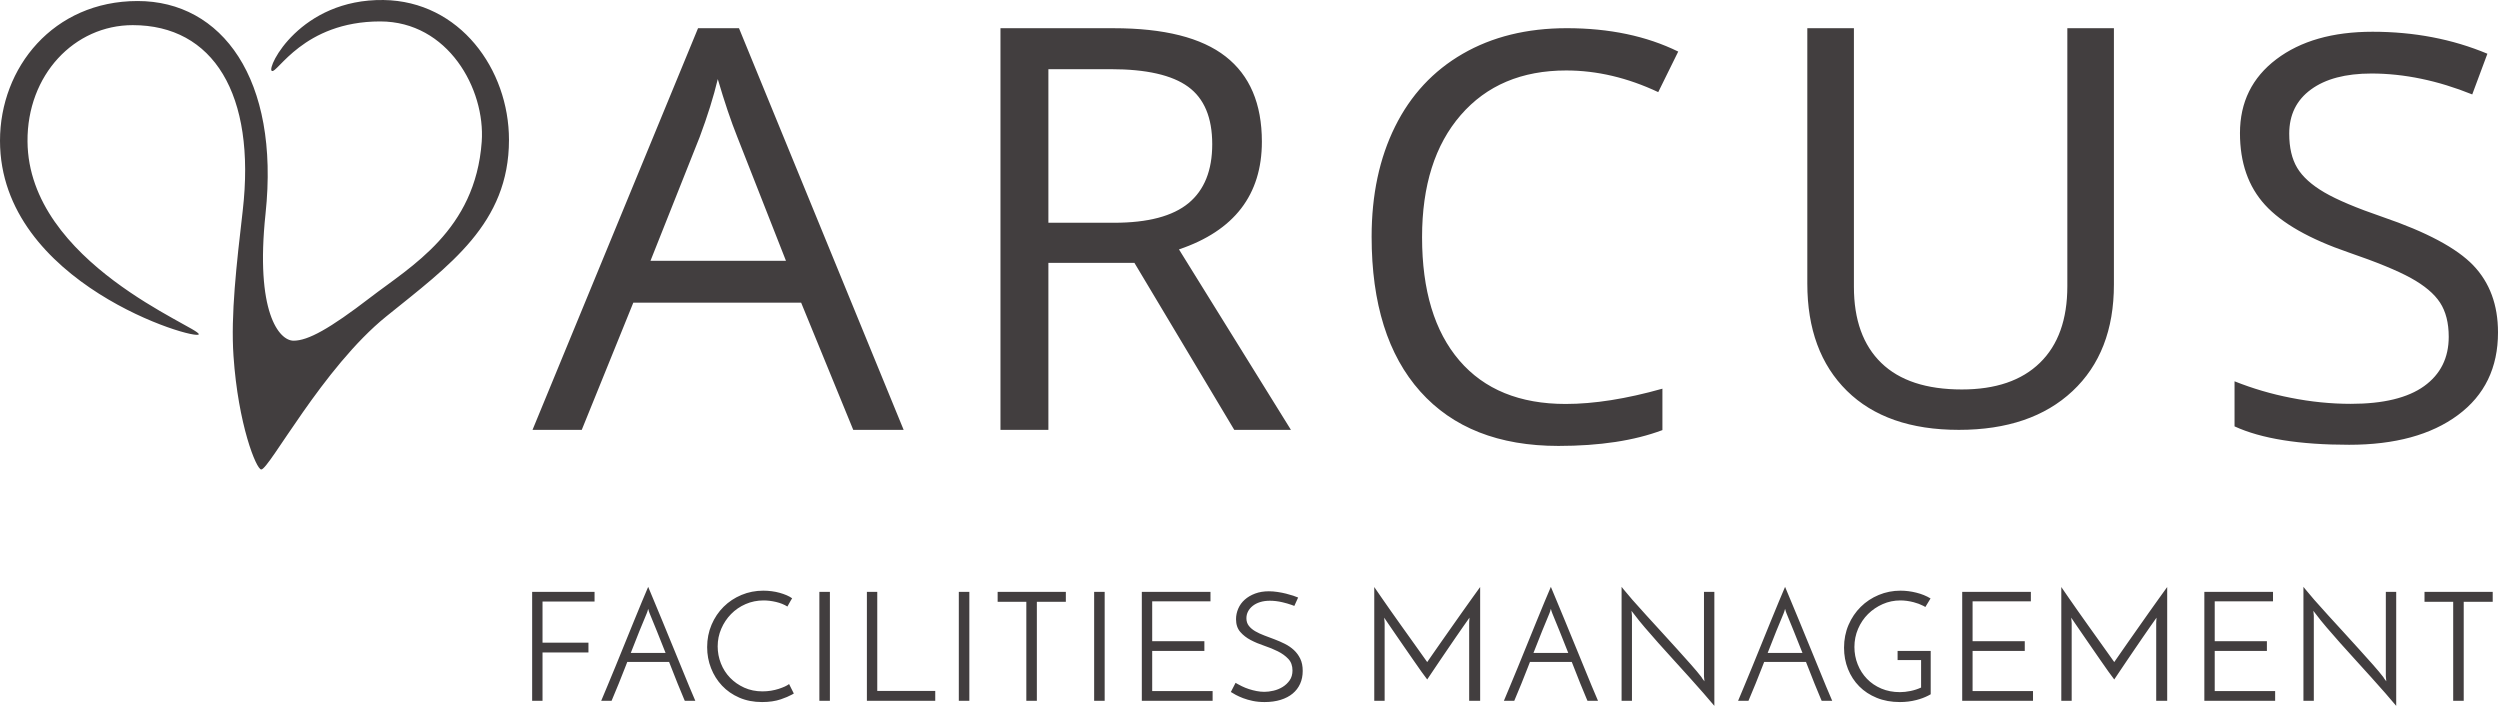 <svg xmlns="http://www.w3.org/2000/svg" xmlns:xlink="http://www.w3.org/1999/xlink" width="213px" height="61px" viewBox="0 0 213 61"><title>Arcus Logo</title><g id="Page-1" stroke="none" stroke-width="1" fill="none" fill-rule="evenodd"><g id="Header" transform="translate(-98, -26)" fill="#423E3F"><path d="M121.155,32.041 C120.702,31.752 123.586,25.905 130.673,26.001 C137.175,26.092 141.365,31.908 141.365,37.919 C141.365,45.041 136.316,48.595 130.916,52.954 C125.514,57.314 120.926,66 120.259,66 C119.84,66 118.291,62.185 117.894,56.328 C117.655,52.814 118.147,48.565 118.679,43.958 C119.827,34.009 116.156,28.142 109.309,28.142 C104.333,28.142 100.301,32.382 100.344,38.051 C100.42,48.397 115.024,53.88 114.936,54.48 C114.856,55.084 98,50.168 98,37.991 C98,31.761 102.543,26.092 109.719,26.088 C116.903,26.083 121.842,32.72 120.625,44.194 C119.733,52.594 121.78,55.027 123.012,55.027 C124.242,55.027 126.08,54.014 129.54,51.356 C132.999,48.694 138.495,45.639 139.042,38.083 C139.365,33.577 136.164,27.826 130.391,27.826 C123.83,27.826 121.606,32.33 121.156,32.041 L121.155,32.041 Z M164.964,48.219 L160.814,37.659 C160.278,36.322 159.726,34.682 159.155,32.738 C158.799,34.233 158.285,35.872 157.619,37.659 L153.422,48.219 L164.963,48.219 L164.964,48.219 Z M170.697,62.625 L166.257,51.787 L151.958,51.787 L147.565,62.625 L143.37,62.625 L157.473,28.404 L160.962,28.404 L174.991,62.625 L170.697,62.625 Z M187.323,44.978 L187.323,31.894 L192.636,31.894 C195.664,31.894 197.859,32.393 199.23,33.392 C200.6,34.39 201.282,36.021 201.282,38.283 C201.282,40.514 200.613,42.189 199.267,43.305 C197.92,44.419 195.806,44.979 192.922,44.979 L187.323,44.979 L187.323,44.978 Z M187.323,48.395 L187.323,62.625 L183.24,62.625 L183.24,28.404 L192.874,28.404 C197.184,28.404 200.366,29.206 202.424,30.814 C204.484,32.422 205.512,34.841 205.512,38.07 C205.512,42.595 203.158,45.658 198.448,47.249 L207.988,62.625 L203.159,62.625 L194.652,48.395 L187.322,48.395 L187.323,48.395 Z M231.442,32.004 C227.646,32.004 224.653,33.272 222.455,35.805 C220.259,38.338 219.16,41.805 219.16,46.211 C219.16,50.743 220.219,54.244 222.337,56.714 C224.456,59.184 227.475,60.417 231.395,60.417 C233.806,60.417 236.551,59.986 239.638,59.116 L239.638,62.644 C237.244,63.544 234.292,63.993 230.779,63.993 C225.695,63.993 221.77,62.447 219.007,59.354 C216.243,56.258 214.862,51.862 214.862,46.165 C214.862,42.597 215.527,39.471 216.859,36.785 C218.188,34.105 220.11,32.036 222.62,30.585 C225.134,29.132 228.087,28.402 231.49,28.402 C235.111,28.402 238.276,29.066 240.985,30.394 L239.282,33.849 C236.668,32.62 234.056,32.004 231.442,32.004 L231.442,32.004 Z M278.105,28.402 L278.105,50.247 C278.105,54.095 276.93,57.12 274.58,59.322 C272.231,61.521 269.001,62.624 264.893,62.624 C260.784,62.624 257.605,61.513 255.357,59.299 C253.109,57.083 251.983,54.034 251.983,50.155 L251.983,28.404 L255.953,28.404 L255.953,50.434 C255.953,53.25 256.73,55.412 258.288,56.923 C259.844,58.43 262.129,59.182 265.149,59.182 C268.027,59.182 270.247,58.426 271.8,56.911 C273.36,55.395 274.137,53.219 274.137,50.386 L274.137,28.404 L278.105,28.404 L278.105,28.402 Z M236.159,76 L236.317,76.198 C236.536,76.47 236.791,76.772 237.082,77.105 C237.446,77.521 237.843,77.963 238.272,78.431 C238.701,78.899 239.14,79.38 239.591,79.874 C240.042,80.368 240.477,80.847 240.898,81.311 C241.318,81.774 241.71,82.212 242.074,82.624 C242.438,83.035 242.737,83.393 242.971,83.696 C242.988,83.739 243.023,83.793 243.075,83.859 C243.127,83.924 243.175,83.986 243.218,84.047 L243.218,84.047 L243.179,83.618 L243.179,76.429 L244.063,76.429 L244.063,86.14 C243.812,85.837 243.502,85.475 243.133,85.055 C242.765,84.634 242.367,84.186 241.938,83.709 C241.508,83.232 241.066,82.745 240.612,82.246 C240.156,81.748 239.717,81.261 239.292,80.784 C238.867,80.307 238.48,79.863 238.129,79.451 C237.778,79.04 237.489,78.682 237.264,78.379 C237.238,78.344 237.199,78.294 237.147,78.23 C237.095,78.165 237.047,78.102 237.004,78.041 L237.004,78.041 L237.043,78.457 L237.043,85.711 L236.159,85.711 L236.159,76 Z M294.253,76 L294.411,76.198 C294.63,76.47 294.885,76.772 295.176,77.105 C295.54,77.521 295.937,77.963 296.365,78.431 C296.795,78.899 297.234,79.38 297.685,79.874 C298.136,80.368 298.571,80.847 298.991,81.311 C299.412,81.774 299.804,82.212 300.168,82.624 C300.532,83.035 300.831,83.393 301.065,83.696 C301.082,83.739 301.117,83.793 301.169,83.859 C301.221,83.924 301.269,83.986 301.312,84.047 L301.312,84.047 L301.273,83.618 L301.273,76.429 L302.157,76.429 L302.157,86.14 C301.906,85.837 301.596,85.475 301.228,85.055 C300.859,84.634 300.461,84.186 300.031,83.709 C299.603,83.232 299.161,82.745 298.705,82.246 C298.25,81.748 297.811,81.261 297.386,80.784 C296.961,80.307 296.574,79.863 296.223,79.451 C295.872,79.04 295.583,78.682 295.358,78.379 C295.332,78.344 295.293,78.294 295.241,78.23 C295.189,78.165 295.141,78.102 295.098,78.041 L295.098,78.041 L295.137,78.457 L295.137,85.711 L294.253,85.711 L294.253,76 Z M163.033,76.325 C163.267,76.325 163.503,76.34 163.742,76.371 C163.98,76.401 164.207,76.446 164.424,76.507 C164.641,76.568 164.84,76.637 165.022,76.715 C165.204,76.793 165.36,76.88 165.49,76.975 C165.447,77.044 165.412,77.101 165.386,77.144 C165.36,77.187 165.334,77.233 165.308,77.281 C165.282,77.328 165.252,77.382 165.217,77.443 C165.182,77.504 165.139,77.582 165.087,77.677 C164.81,77.504 164.487,77.374 164.119,77.287 C163.75,77.2 163.397,77.157 163.059,77.157 C162.513,77.157 162.002,77.261 161.525,77.469 C161.048,77.677 160.635,77.961 160.284,78.32 C159.933,78.68 159.655,79.096 159.452,79.569 C159.248,80.041 159.146,80.541 159.146,81.07 C159.146,81.573 159.237,82.056 159.419,82.519 C159.601,82.983 159.861,83.391 160.199,83.742 C160.537,84.093 160.94,84.374 161.408,84.587 C161.876,84.799 162.396,84.905 162.968,84.905 C163.219,84.905 163.462,84.885 163.696,84.847 C163.93,84.808 164.147,84.755 164.346,84.691 C164.545,84.626 164.721,84.558 164.873,84.489 C165.024,84.42 165.143,84.35 165.23,84.281 L165.23,84.281 L165.633,85.087 L165.487,85.173 C165.23,85.315 164.911,85.451 164.528,85.581 C164.069,85.737 163.536,85.815 162.929,85.815 C162.21,85.815 161.562,85.689 160.986,85.438 C160.409,85.187 159.919,84.847 159.517,84.418 C159.113,83.989 158.802,83.492 158.581,82.929 C158.359,82.366 158.249,81.768 158.249,81.135 C158.249,80.45 158.375,79.813 158.626,79.224 C158.877,78.635 159.22,78.126 159.653,77.697 C160.086,77.267 160.593,76.932 161.174,76.689 C161.755,76.446 162.374,76.325 163.033,76.325 Z M206.105,76.377 C206.348,76.377 206.597,76.397 206.852,76.436 C207.108,76.475 207.349,76.522 207.574,76.579 C207.799,76.635 208.003,76.693 208.185,76.754 C208.367,76.815 208.506,76.867 208.601,76.91 L208.601,76.91 L208.276,77.625 L208.042,77.537 C207.803,77.453 207.545,77.378 207.268,77.313 C206.9,77.226 206.543,77.183 206.196,77.183 C205.884,77.183 205.605,77.222 205.357,77.3 C205.111,77.378 204.9,77.486 204.727,77.625 C204.554,77.764 204.422,77.922 204.331,78.1 C204.239,78.277 204.194,78.47 204.194,78.678 C204.194,78.929 204.263,79.144 204.402,79.322 C204.541,79.499 204.723,79.653 204.948,79.783 C205.173,79.913 205.429,80.032 205.715,80.141 C206.001,80.249 206.293,80.359 206.593,80.472 C206.892,80.585 207.184,80.713 207.47,80.856 C207.756,80.999 208.012,81.174 208.237,81.382 C208.462,81.59 208.644,81.837 208.783,82.123 C208.922,82.409 208.991,82.756 208.991,83.163 C208.991,83.57 208.917,83.936 208.77,84.261 C208.623,84.587 208.41,84.864 208.133,85.094 C207.856,85.323 207.516,85.501 207.113,85.626 C206.709,85.752 206.252,85.815 205.741,85.815 C205.377,85.815 205.041,85.782 204.733,85.718 C204.426,85.653 204.153,85.575 203.915,85.484 C203.676,85.392 203.468,85.299 203.291,85.204 C203.113,85.109 202.972,85.026 202.868,84.957 L202.868,84.957 L203.271,84.177 L203.434,84.272 C203.546,84.336 203.667,84.399 203.798,84.463 C203.993,84.558 204.196,84.641 204.409,84.71 C204.621,84.779 204.84,84.836 205.065,84.879 C205.29,84.922 205.511,84.944 205.728,84.944 C205.962,84.944 206.22,84.912 206.501,84.847 C206.783,84.781 207.043,84.675 207.281,84.528 C207.52,84.381 207.719,84.192 207.88,83.963 C208.04,83.733 208.12,83.453 208.12,83.124 C208.12,82.717 208.001,82.387 207.762,82.136 C207.524,81.885 207.227,81.67 206.872,81.493 C206.517,81.315 206.131,81.157 205.715,81.018 C205.299,80.879 204.913,80.717 204.558,80.531 C204.203,80.344 203.906,80.112 203.667,79.835 C203.429,79.558 203.31,79.198 203.31,78.756 C203.31,78.444 203.373,78.143 203.499,77.853 C203.624,77.562 203.808,77.309 204.051,77.092 C204.294,76.875 204.588,76.702 204.935,76.572 C205.282,76.442 205.672,76.377 206.105,76.377 Z M259.922,76.325 C260.364,76.325 260.812,76.381 261.267,76.494 C261.723,76.607 262.128,76.771 262.483,76.988 L262.483,76.988 L262.041,77.716 L261.863,77.616 C261.619,77.49 261.342,77.386 261.034,77.306 C260.648,77.207 260.273,77.157 259.909,77.157 C259.38,77.157 258.88,77.261 258.408,77.469 C257.935,77.677 257.519,77.959 257.159,78.314 C256.8,78.669 256.516,79.09 256.308,79.575 C256.1,80.06 255.996,80.576 255.996,81.122 C255.996,81.642 256.089,82.136 256.276,82.604 C256.462,83.072 256.724,83.481 257.062,83.832 C257.4,84.183 257.807,84.461 258.284,84.665 C258.761,84.868 259.289,84.97 259.87,84.97 C260.156,84.97 260.457,84.938 260.774,84.873 C261.09,84.808 261.391,84.71 261.677,84.58 L261.677,84.58 L261.677,82.24 L259.675,82.24 L259.675,81.46 L262.496,81.46 L262.496,85.152 L262.277,85.271 C261.978,85.423 261.648,85.546 261.287,85.639 C260.836,85.757 260.364,85.815 259.87,85.815 C259.142,85.815 258.486,85.696 257.901,85.457 C257.315,85.219 256.817,84.892 256.406,84.476 C255.994,84.06 255.675,83.57 255.45,83.007 C255.225,82.444 255.112,81.837 255.112,81.187 C255.112,80.485 255.24,79.837 255.495,79.243 C255.751,78.65 256.098,78.136 256.536,77.703 C256.973,77.27 257.485,76.932 258.07,76.689 C258.654,76.446 259.272,76.325 259.922,76.325 Z M250.088,76 C250.218,76.321 250.391,76.737 250.608,77.248 C250.825,77.759 251.059,78.323 251.31,78.938 C251.478,79.348 251.65,79.769 251.827,80.2 L251.827,80.2 L252.366,81.511 C252.543,81.942 252.715,82.363 252.883,82.773 C253.134,83.388 253.366,83.954 253.578,84.469 C253.791,84.985 253.966,85.399 254.105,85.711 L254.105,85.711 L253.208,85.711 L253.119,85.504 C252.966,85.147 252.792,84.726 252.597,84.242 C252.363,83.661 252.12,83.046 251.869,82.396 L251.869,82.396 L248.307,82.396 L248.12,82.877 C247.935,83.352 247.755,83.806 247.579,84.242 C247.345,84.823 247.141,85.312 246.968,85.711 L246.968,85.711 L246.084,85.711 L246.153,85.547 C246.273,85.258 246.423,84.899 246.604,84.469 C246.821,83.954 247.055,83.388 247.306,82.773 C247.557,82.158 247.817,81.519 248.086,80.856 C248.355,80.192 248.615,79.553 248.866,78.938 C249.117,78.323 249.349,77.759 249.561,77.248 C249.774,76.737 249.949,76.321 250.088,76 Z M153.225,76 C153.355,76.321 153.528,76.737 153.745,77.248 C153.962,77.759 154.196,78.323 154.447,78.938 C154.615,79.348 154.787,79.769 154.964,80.2 L154.964,80.2 L155.503,81.511 C155.68,81.942 155.852,82.363 156.02,82.773 C156.271,83.388 156.503,83.954 156.715,84.469 C156.928,84.985 157.103,85.399 157.242,85.711 L157.242,85.711 L156.345,85.711 L156.256,85.504 C156.103,85.147 155.929,84.726 155.734,84.242 C155.5,83.661 155.257,83.046 155.006,82.396 L155.006,82.396 L151.444,82.396 L151.257,82.877 C151.072,83.352 150.892,83.806 150.716,84.242 C150.482,84.823 150.278,85.312 150.105,85.711 L150.105,85.711 L149.221,85.711 L149.29,85.547 C149.41,85.258 149.56,84.899 149.741,84.469 C149.958,83.954 150.192,83.388 150.443,82.773 C150.694,82.158 150.954,81.519 151.223,80.856 C151.492,80.192 151.752,79.553 152.003,78.938 C152.254,78.323 152.486,77.759 152.698,77.248 C152.911,76.737 153.086,76.321 153.225,76 Z M310.379,76.429 L310.379,77.274 L307.909,77.274 L307.909,85.711 L307.012,85.711 L307.012,77.274 L304.568,77.274 L304.568,76.429 L310.379,76.429 Z M180.588,76.429 L180.588,85.711 L179.691,85.711 L179.691,76.429 L180.588,76.429 Z M230.134,76 C230.264,76.321 230.437,76.737 230.654,77.248 C230.871,77.759 231.105,78.323 231.356,78.938 C231.524,79.348 231.696,79.769 231.873,80.2 L231.873,80.2 L232.412,81.511 C232.589,81.942 232.761,82.363 232.929,82.773 C233.18,83.388 233.412,83.954 233.625,84.469 C233.837,84.985 234.012,85.399 234.151,85.711 L234.151,85.711 L233.254,85.711 L233.165,85.504 C233.012,85.147 232.838,84.726 232.643,84.242 C232.409,83.661 232.166,83.046 231.915,82.396 L231.915,82.396 L228.353,82.396 L228.166,82.877 C227.981,83.352 227.8,83.806 227.625,84.242 C227.391,84.823 227.187,85.312 227.014,85.711 L227.014,85.711 L226.13,85.711 L226.199,85.547 C226.319,85.258 226.469,84.899 226.65,84.469 C226.867,83.954 227.101,83.388 227.352,82.773 C227.603,82.158 227.863,81.519 228.132,80.856 C228.401,80.192 228.661,79.553 228.912,78.938 C229.163,78.323 229.395,77.759 229.607,77.248 C229.82,76.737 229.995,76.321 230.134,76 Z M168.707,76.429 L168.707,85.711 L167.81,85.711 L167.81,76.429 L168.707,76.429 Z M172.743,76.429 L172.743,84.866 L177.683,84.866 L177.683,85.711 L171.859,85.711 L171.859,76.429 L172.743,76.429 Z M271.03,76.429 L271.03,77.235 L266.064,77.235 L266.064,80.628 L270.51,80.628 L270.51,81.46 L266.064,81.46 L266.064,84.879 L271.212,84.879 L271.212,85.711 L265.18,85.711 L265.18,76.429 L271.03,76.429 Z M188.81,76.429 L188.81,77.274 L186.34,77.274 L186.34,85.711 L185.443,85.711 L185.443,77.274 L182.999,77.274 L182.999,76.429 L188.81,76.429 Z M192.118,76.429 L192.118,85.711 L191.221,85.711 L191.221,76.429 L192.118,76.429 Z M201.133,76.429 L201.133,77.235 L196.167,77.235 L196.167,80.628 L200.613,80.628 L200.613,81.46 L196.167,81.46 L196.167,84.879 L201.315,84.879 L201.315,85.711 L195.283,85.711 L195.283,76.429 L201.133,76.429 Z M148.656,76.429 L148.656,77.248 L144.223,77.248 L144.223,80.758 L148.136,80.758 L148.136,81.59 L144.223,81.59 L144.223,85.711 L143.339,85.711 L143.339,76.429 L148.656,76.429 Z M291.66,76.429 L291.66,77.235 L286.694,77.235 L286.694,80.628 L291.14,80.628 L291.14,81.46 L286.694,81.46 L286.694,84.879 L291.842,84.879 L291.842,85.711 L285.81,85.711 L285.81,76.429 L291.66,76.429 Z M282.645,76.013 L282.645,85.711 L281.709,85.711 L281.709,79.094 L281.712,78.974 L281.712,78.974 L281.722,78.847 C281.731,78.76 281.735,78.687 281.735,78.626 C281.588,78.834 281.412,79.083 281.209,79.374 C281.005,79.664 280.79,79.974 280.565,80.303 C280.34,80.632 280.11,80.968 279.876,81.311 C279.642,81.653 279.417,81.984 279.2,82.305 C278.983,82.626 278.782,82.925 278.596,83.202 C278.409,83.479 278.255,83.709 278.134,83.891 C278.013,83.735 277.848,83.512 277.64,83.222 C277.432,82.931 277.204,82.606 276.957,82.246 C276.711,81.887 276.453,81.514 276.184,81.129 C275.915,80.743 275.666,80.381 275.437,80.043 C275.207,79.705 275.003,79.408 274.825,79.153 C274.648,78.897 274.529,78.721 274.468,78.626 C274.468,78.687 274.474,78.76 274.488,78.847 C274.5,78.934 274.507,79.016 274.507,79.094 L274.507,79.094 L274.507,85.711 L273.623,85.711 L273.623,76.013 L273.726,76.165 C273.871,76.377 274.04,76.623 274.234,76.903 C274.477,77.254 274.741,77.634 275.027,78.041 C275.313,78.448 275.608,78.864 275.911,79.289 C276.214,79.714 276.507,80.123 276.788,80.517 C277.07,80.912 277.328,81.274 277.562,81.603 C277.796,81.932 277.987,82.201 278.134,82.409 C278.212,82.296 278.353,82.093 278.557,81.798 C278.76,81.503 278.998,81.161 279.272,80.771 C279.545,80.381 279.841,79.959 280.162,79.504 C280.483,79.049 280.797,78.602 281.104,78.165 C281.412,77.727 281.702,77.32 281.976,76.942 C282.248,76.566 282.472,76.256 282.645,76.013 L282.645,76.013 Z M224.109,76.013 L224.109,85.711 L223.173,85.711 L223.173,79.094 L223.176,78.974 L223.176,78.974 L223.186,78.847 C223.195,78.76 223.199,78.687 223.199,78.626 C223.052,78.834 222.876,79.083 222.673,79.374 C222.469,79.664 222.254,79.974 222.029,80.303 C221.804,80.632 221.574,80.968 221.34,81.311 C221.106,81.653 220.881,81.984 220.664,82.305 C220.447,82.626 220.246,82.925 220.06,83.202 C219.873,83.479 219.719,83.709 219.598,83.891 C219.477,83.735 219.312,83.512 219.104,83.222 C218.896,82.931 218.668,82.606 218.422,82.246 C218.174,81.887 217.917,81.514 217.648,81.129 C217.379,80.743 217.13,80.381 216.9,80.043 C216.671,79.705 216.467,79.408 216.29,79.153 C216.112,78.897 215.993,78.721 215.932,78.626 C215.932,78.687 215.939,78.76 215.952,78.847 C215.964,78.934 215.971,79.016 215.971,79.094 L215.971,79.094 L215.971,85.711 L215.087,85.711 L215.087,76.013 L215.19,76.165 C215.335,76.377 215.504,76.623 215.698,76.903 C215.941,77.254 216.205,77.634 216.491,78.041 C216.777,78.448 217.072,78.864 217.375,79.289 C217.678,79.714 217.971,80.123 218.252,80.517 C218.534,80.912 218.792,81.274 219.026,81.603 C219.26,81.932 219.451,82.201 219.598,82.409 C219.676,82.296 219.817,82.093 220.02,81.798 C220.224,81.503 220.463,81.161 220.736,80.771 C221.008,80.381 221.305,79.959 221.626,79.504 C221.947,79.049 222.261,78.602 222.569,78.165 C222.876,77.727 223.167,77.32 223.44,76.942 C223.713,76.566 223.936,76.256 224.109,76.013 L224.109,76.013 Z M153.225,77.872 C153.208,77.941 153.186,78.017 153.16,78.1 C153.134,78.182 153.112,78.24 153.095,78.275 C152.922,78.682 152.716,79.181 152.477,79.77 C152.239,80.359 151.994,80.979 151.743,81.629 L151.743,81.629 L154.707,81.629 C154.447,80.979 154.2,80.359 153.966,79.77 C153.732,79.181 153.528,78.682 153.355,78.275 C153.338,78.24 153.316,78.182 153.29,78.1 C153.264,78.017 153.242,77.941 153.225,77.872 Z M250.088,77.872 C250.071,77.941 250.049,78.017 250.023,78.1 C249.997,78.182 249.975,78.24 249.958,78.275 C249.785,78.682 249.579,79.181 249.34,79.77 C249.102,80.359 248.857,80.979 248.606,81.629 L248.606,81.629 L251.57,81.629 C251.31,80.979 251.063,80.359 250.829,79.77 C250.595,79.181 250.391,78.682 250.218,78.275 C250.201,78.24 250.179,78.182 250.153,78.1 C250.127,78.017 250.105,77.941 250.088,77.872 Z M230.134,77.872 C230.117,77.941 230.095,78.017 230.069,78.1 C230.043,78.182 230.021,78.24 230.004,78.275 C229.831,78.682 229.625,79.181 229.387,79.77 C229.148,80.359 228.903,80.979 228.652,81.629 L228.652,81.629 L231.616,81.629 C231.356,80.979 231.109,80.359 230.875,79.77 C230.641,79.181 230.437,78.682 230.264,78.275 C230.247,78.24 230.225,78.182 230.199,78.1 C230.173,78.017 230.151,77.941 230.134,77.872 Z M300.142,28.705 C303.69,28.705 306.95,29.332 309.926,30.578 L308.635,34.045 C305.689,32.858 302.825,32.264 300.045,32.264 C297.849,32.264 296.133,32.717 294.897,33.622 C293.66,34.526 293.042,35.782 293.042,37.39 C293.042,38.577 293.269,39.549 293.724,40.306 C294.18,41.065 294.95,41.757 296.031,42.39 C297.113,43.023 298.768,43.721 300.997,44.485 C304.739,45.765 307.311,47.139 308.721,48.607 C310.125,50.074 310.83,51.978 310.83,54.319 L310.83,54.32 C310.83,57.331 309.692,59.68 307.414,61.365 C305.138,63.052 302.047,63.895 298.143,63.895 C293.913,63.895 290.659,63.375 288.383,62.327 L288.383,58.487 C289.93,59.104 291.53,59.574 293.165,59.891 C294.889,60.235 296.596,60.407 298.289,60.407 C301.055,60.407 303.135,59.903 304.536,58.898 C305.934,57.89 306.632,56.49 306.632,54.695 C306.632,53.508 306.383,52.536 305.889,51.779 C305.394,51.023 304.564,50.326 303.401,49.684 C302.235,49.042 300.467,48.319 298.094,47.505 C294.775,46.366 292.402,45.015 290.978,43.454 C289.555,41.894 288.845,39.859 288.845,37.344 C288.845,34.706 289.88,32.608 291.944,31.048 C294.011,29.485 296.742,28.705 300.142,28.705 Z" id="Arcus-Logo"></path></g></g></svg>